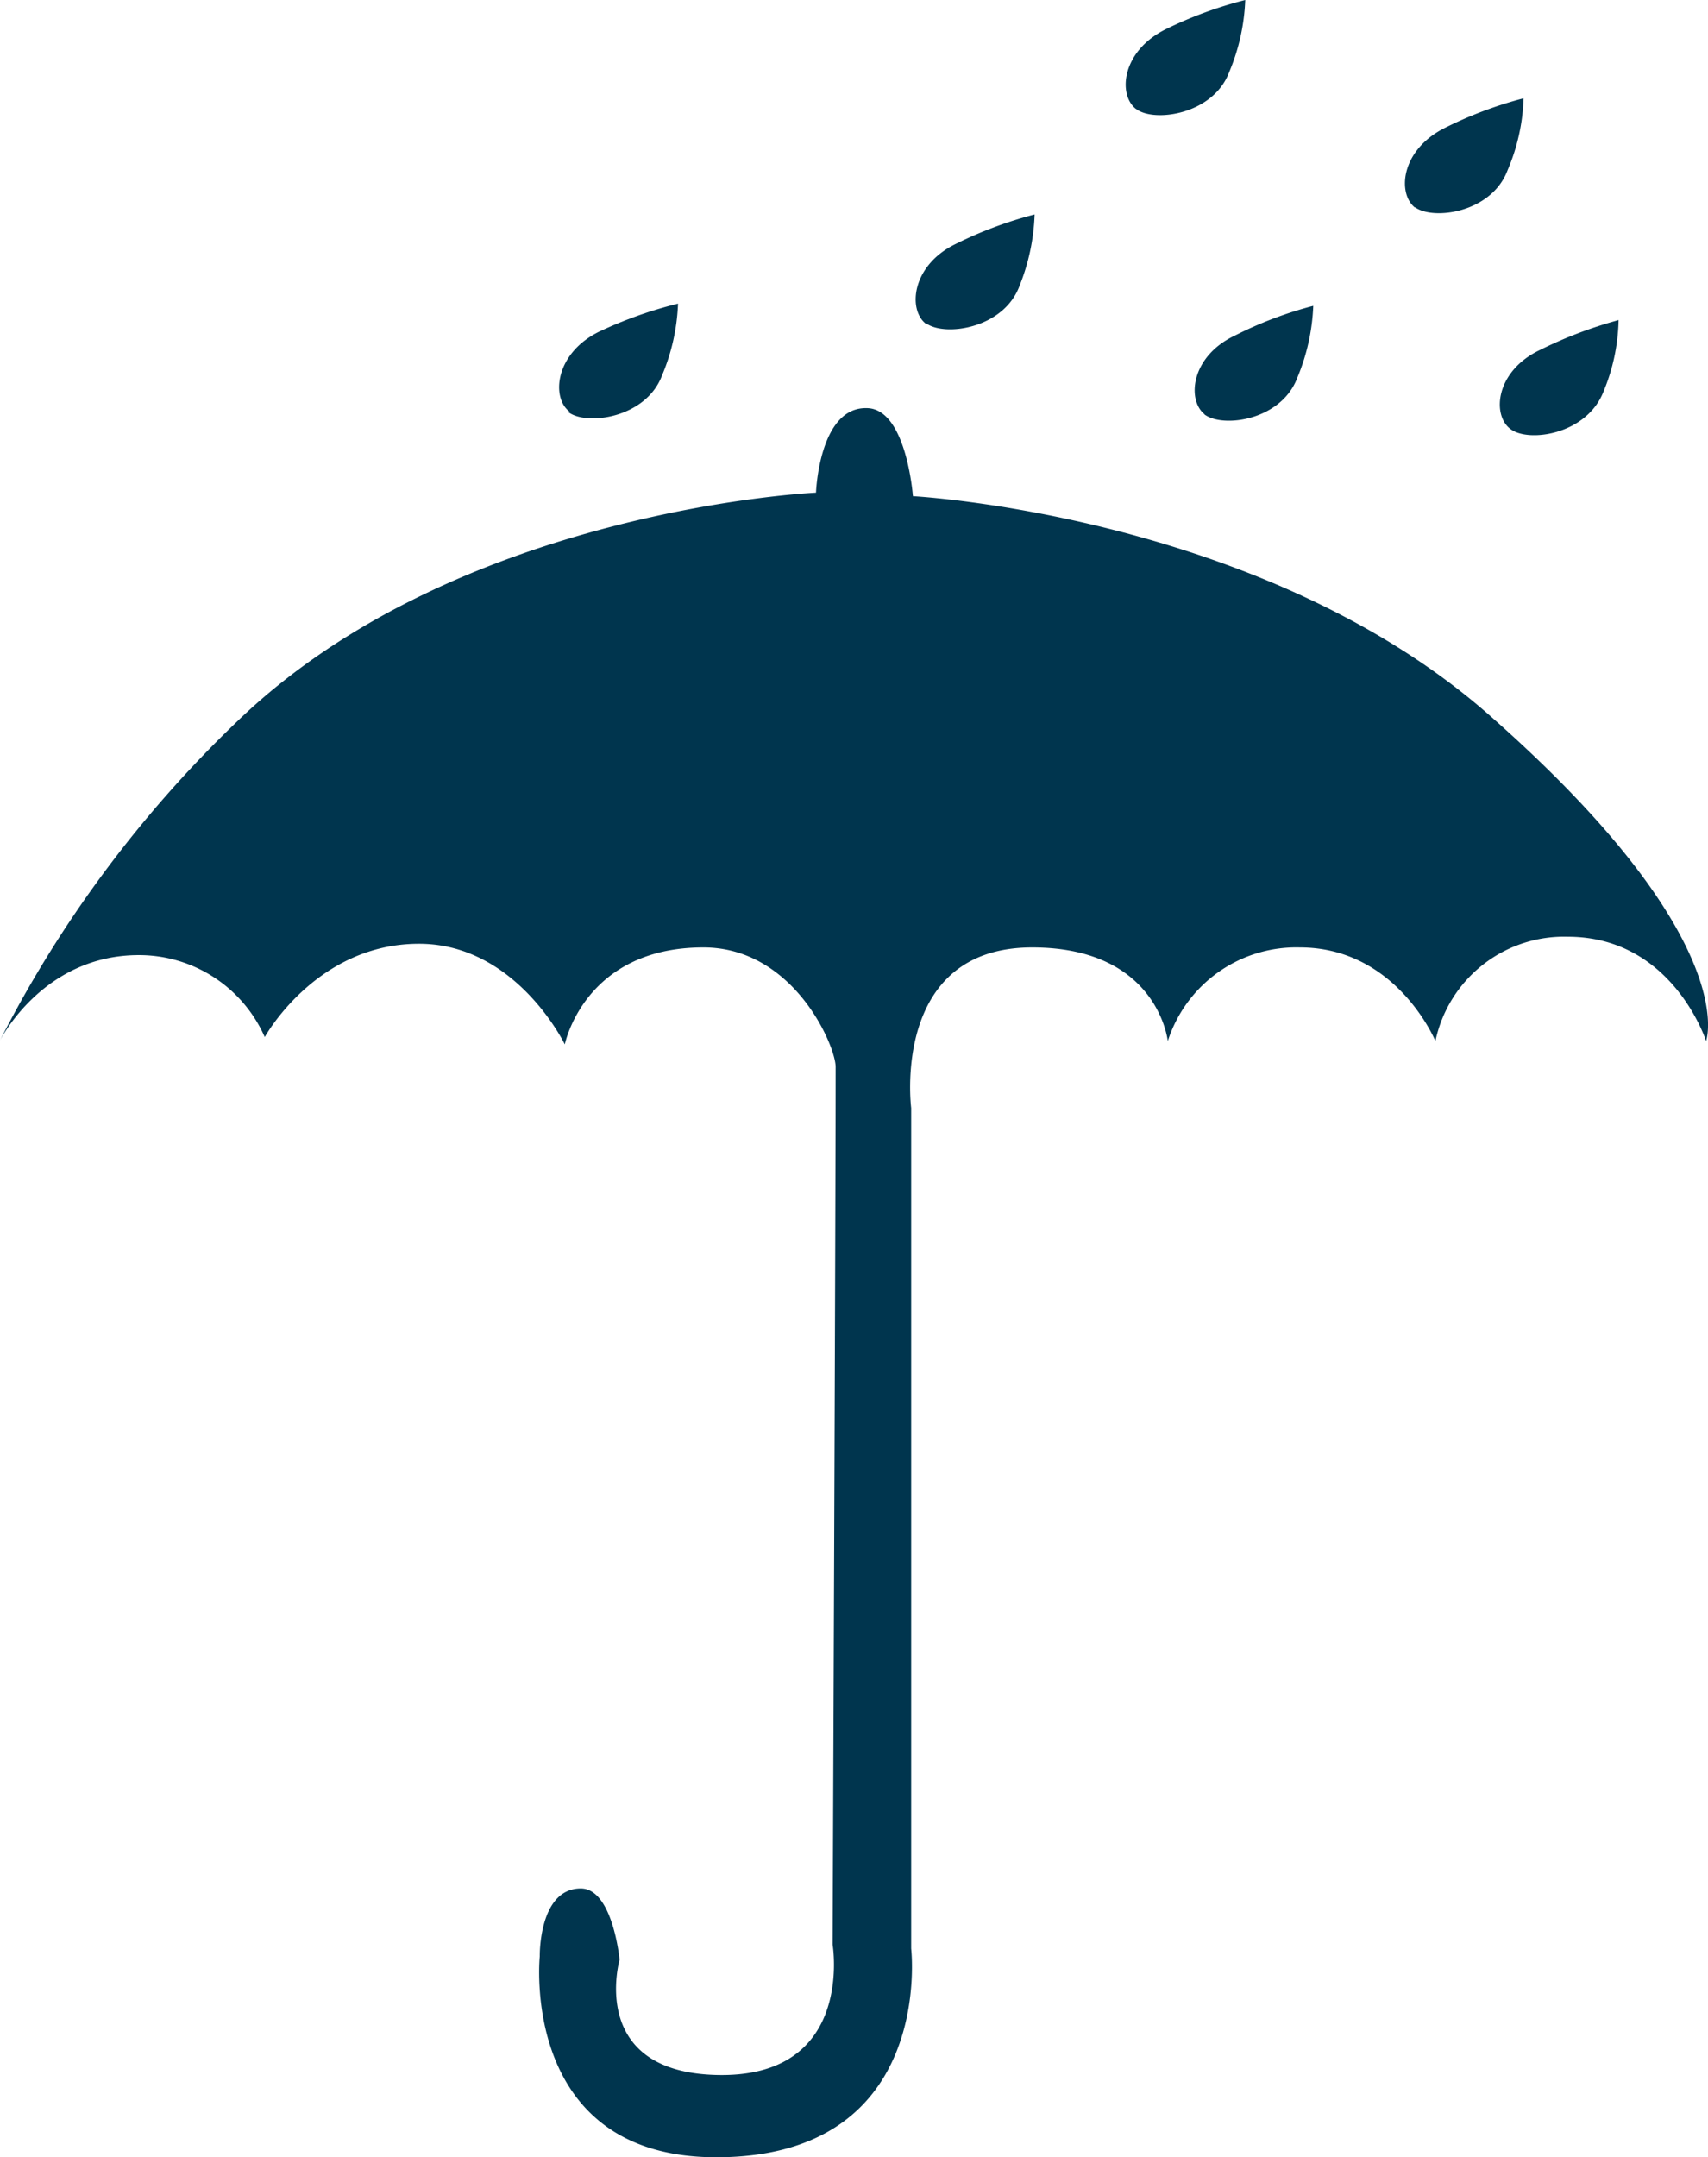 <svg id="Ebene_1" data-name="Ebene 1" xmlns="http://www.w3.org/2000/svg" viewBox="0 0 106.96 135"><defs><style>.cls-1{fill:#00354e;}</style></defs><title>lifemed-storage-dry_trocken-lagern</title><path class="cls-1" d="M92,20.26c-1.13-.87-.91-3.65,1.88-5a25.46,25.46,0,0,1,4.93-1.84,13.12,13.12,0,0,1-.95,4.48c-1,2.68-4.72,3.19-5.86,2.32" transform="translate(-34.02)"/><path class="cls-1" d="M109.46,25.93c-1.11-.87-.9-3.62,1.91-4.94a24.38,24.38,0,0,1,4.89-1.85,12.91,12.91,0,0,1-1,4.5c-1,2.67-4.67,3.17-5.82,2.29" transform="translate(-34.02)"/><path class="cls-1" d="M128.6,26.84c-1.16-.87-.93-3.63,1.88-4.95a26.83,26.83,0,0,1,4.9-1.86,12.24,12.24,0,0,1-.95,4.49c-1.06,2.69-4.72,3.2-5.83,2.32" transform="translate(-34.02)"/><path class="cls-1" d="M105.16,6.82c-1.14-.88-.92-3.62,1.88-5A25.43,25.43,0,0,1,112,0a12.8,12.8,0,0,1-1,4.5c-1,2.68-4.72,3.18-5.83,2.32" transform="translate(-34.02)"/><path class="cls-1" d="M122.64,13c-1.13-.88-.91-3.62,1.87-5a25.21,25.21,0,0,1,4.92-1.85,12.36,12.36,0,0,1-1,4.5c-1,2.67-4.67,3.16-5.81,2.31" transform="translate(-34.02)"/><path class="cls-1" d="M69.67,25.75c-1.13-.87-.9-3.64,1.88-5A26.33,26.33,0,0,1,76.48,19a12.76,12.76,0,0,1-1,4.49c-1,2.67-4.71,3.16-5.85,2.31" transform="translate(-34.02)"/><path class="cls-1" d="M34,65.15s2.66-5.38,8.71-5.38A8.6,8.6,0,0,1,50.6,64.9s3.21-5.84,9.66-5.84c6.09,0,9.13,6.3,9.13,6.3s1.21-6.07,8.68-6.07c5.65,0,8.28,6.16,8.28,7.48,0,9.08-.19,54.92-.19,54.92s1.41,8.39-7.29,8.16c-8.06-.21-6.05-7.21-6.05-7.21s-.42-4.46-2.43-4.46c-2.65,0-2.57,4.26-2.57,4.26S66.54,135,78.87,135c13.74,0,12.21-13.06,12.21-13.06V69.34s-1.29-10.05,7.58-10.05c7.88,0,8.49,5.86,8.49,5.86a8.45,8.45,0,0,1,8.27-5.86c6.06,0,8.49,5.86,8.49,5.86a8.23,8.23,0,0,1,8.29-6.53c6.57,0,8.66,6.53,8.66,6.53s2.35-6.39-13.59-20.41C113,32.2,91.19,31.05,91.19,31.05s-.4-5.47-2.88-5.51c-3-.09-3.19,5.29-3.19,5.29s-22.44,1-36.24,14.31A74.47,74.47,0,0,0,34,65.15" transform="translate(-34.02)"/></svg>
